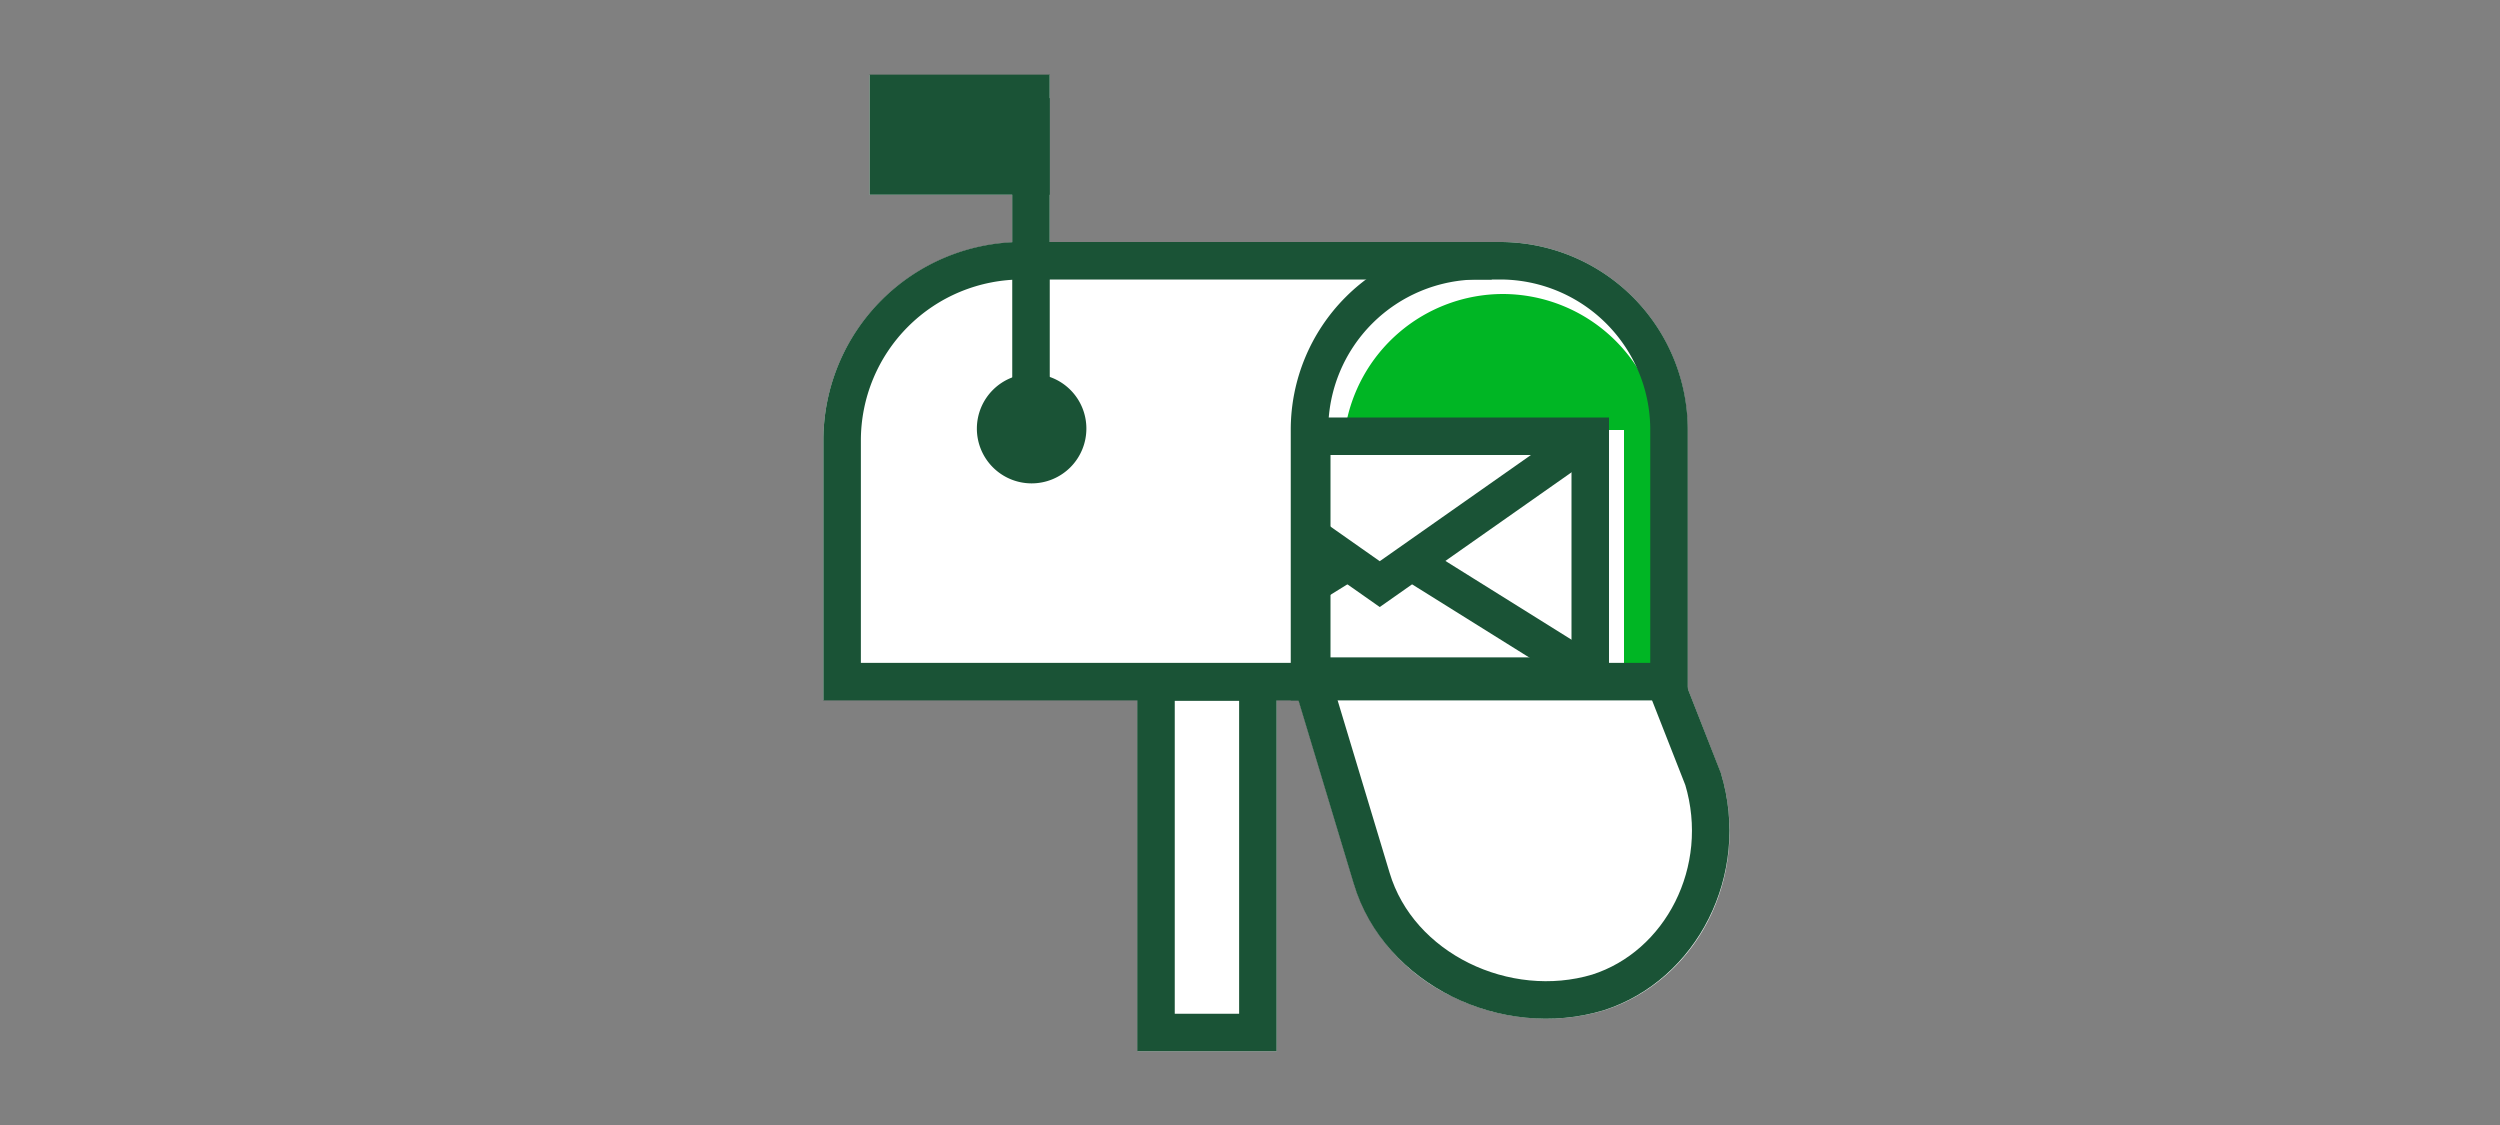 <svg xmlns="http://www.w3.org/2000/svg" viewBox="0 0 200 90"><rect x="0" y="0" width="200" height="90" fill="#808080" stroke="none"/><defs><style>.cls-1{fill:#fff;}.cls-2{fill:#00b624;}.cls-3{fill:none;stroke:#1a5336;stroke-miterlimit:10;stroke-width:3px;}.cls-4{fill:#1a5336;}</style></defs><title>mailbox_smp_200x90</title><g id="FLT_ART_WORKS" data-name="FLT ART WORKS"><path class="cls-1" d="M128.31,80.83a16.12,16.12,0,0,1-4.59.66,17.07,17.07,0,0,1-7.51-1.76,14.89,14.89,0,0,1-7.89-9.06L103.9,56h-1.77V84.1H91V56H65.87V35.24A15.88,15.88,0,0,1,81,19.4V15.59H69.57V6H84V19.36H120a15,15,0,0,1,15,15v20.7l2.67,6.82C140.11,69.92,135.89,78.41,128.31,80.83Z"/><path class="cls-2" d="M120.23,23.52A12.8,12.8,0,0,0,107.6,34.4h22.32V54H133V36.3A12.8,12.8,0,0,0,120.23,23.52Z"/><path class="cls-3" d="M120,20.86h-1.72a13.52,13.52,0,0,0-13.52,13.52V54.53h28.76V34.38A13.52,13.52,0,0,0,120,20.86Z"/><path class="cls-3" d="M106.91,54.53H67.37V35.24A14.38,14.38,0,0,1,81.75,20.86h37.59"/><line class="cls-3" x1="82.48" y1="33.47" x2="82.48" y2="7.85"/><rect class="cls-4" x="71.07" y="7.47" width="11.41" height="6.61"/><rect class="cls-3" x="71.07" y="7.47" width="11.41" height="6.61"/><rect class="cls-3" x="92.48" y="54.56" width="8.15" height="28.04"/><path class="cls-3" d="M105,54.56l4.73,15.69c2.19,7.32,10.77,11.34,18.09,9.15,6.67-2.13,10.62-9.75,8.43-17.07l-2.72-6.93"/><rect class="cls-1" x="104.94" y="34.9" width="22.28" height="19.19"/><rect class="cls-3" x="104.94" y="34.9" width="22.28" height="19.19"/><polyline class="cls-3" points="104.53 42.62 110.38 46.73 127.22 34.9"/><line class="cls-3" x1="127.22" y1="53.88" x2="113.05" y2="45.03"/><line class="cls-3" x1="104.97" y1="46.73" x2="107.71" y2="45.03"/><path class="cls-4" d="M86.91,34.28a4.38,4.38,0,1,1-4.37-4.37A4.37,4.37,0,0,1,86.91,34.28Z"/></g></svg>